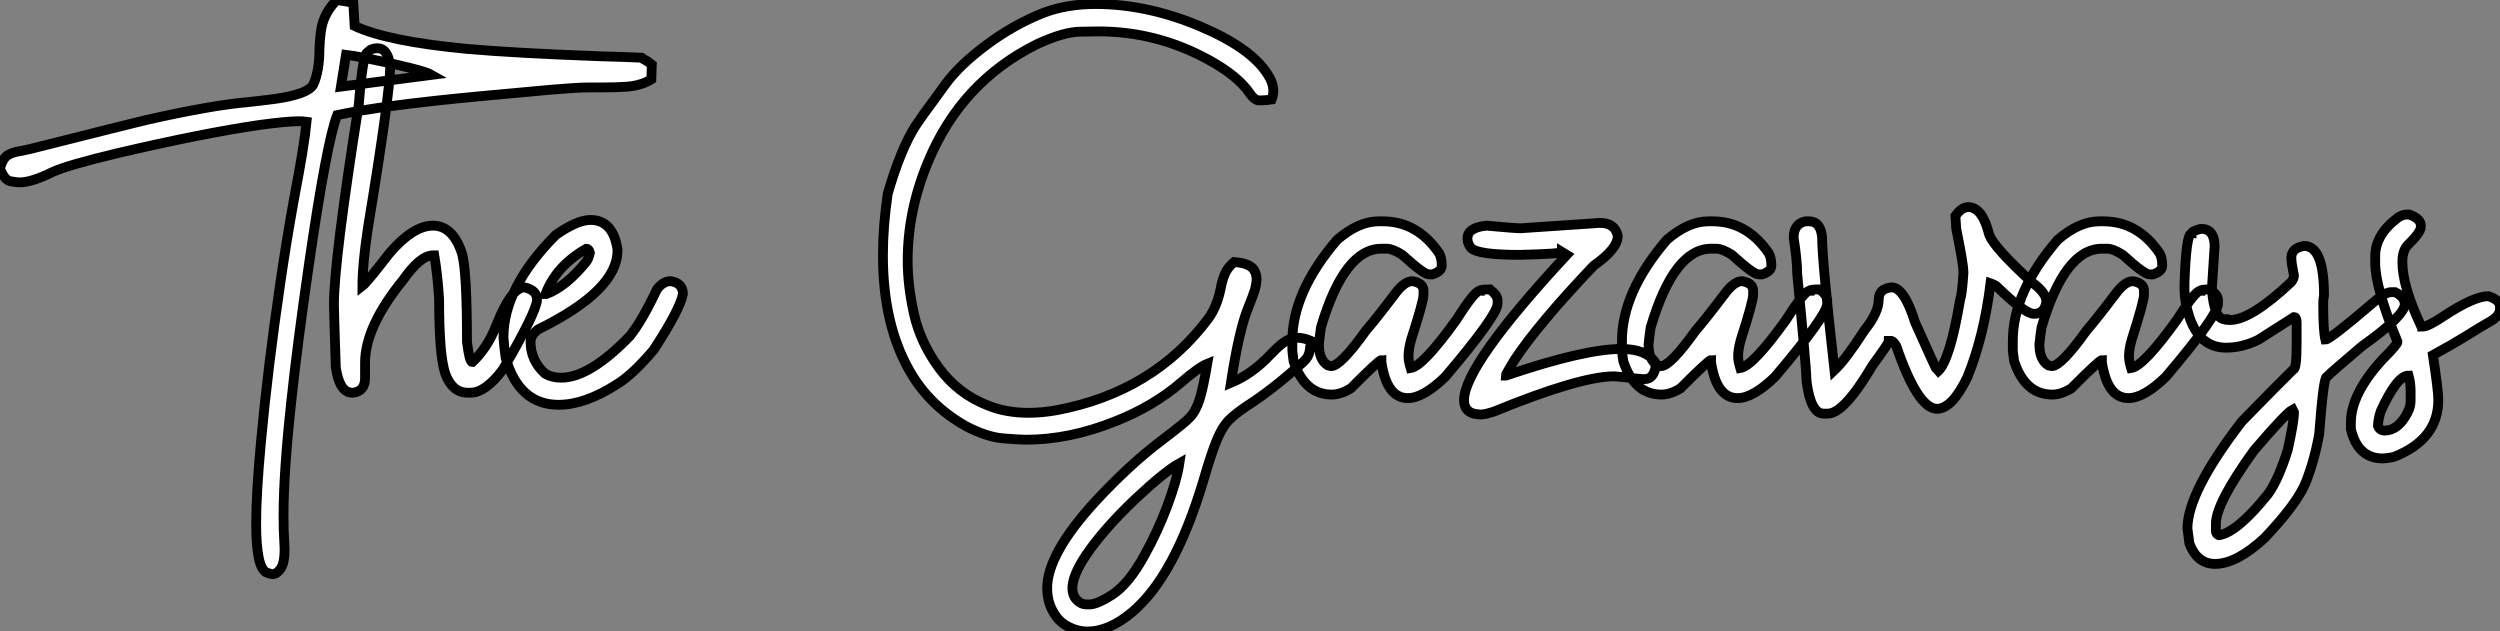 <?xml version="1.0" standalone="no"?>
<svg xmlns="http://www.w3.org/2000/svg" viewBox="2.19 -40.25 254.83 64.37"><rect x="2.19" y="-40.25" width="254.83" height="64.37" fill="#808080" stroke="none"/><path d="M29.97 18.27L29.97 18.27Q29.80 18.27 29.42 18.13L29.42 18.13Q28.30 17.75 28.30 13.10L28.30 13.10Q28.30 10.06 28.79 4.81L28.79 4.81Q29.48-2.71 30.79-11.59L30.79-11.59Q31.39-15.72 32.18-20.07L32.18-20.07Q33.22-25.48 33.44-27.84L33.44-27.84Q33.11-27.89 32.62-27.89L32.62-27.89Q31.39-27.89 28.63-27.51L28.63-27.51Q22.97-26.69 14.19-24.64L14.19-24.64Q9.13-23.43 7.55-22.72L7.55-22.72Q5.44-21.66 4.18-21.66L4.18-21.66Q3.86-21.66 3.24-21.78Q2.63-21.90 2.19-23.08L2.19-23.08Q2.46-24.09 2.97-24.42Q3.47-24.75 4.43-24.88L4.43-24.88L5.30-25.07Q15.50-27.64 17.14-28.03L17.14-28.03Q23.82-29.53 27.37-29.83L27.37-29.83Q28.71-29.97 30.16-30.16L30.16-30.16Q33.58-30.63 34.13-31.64L34.13-31.64Q34.75-33.03 34.75-35.25L34.75-35.25Q34.78-36.12 34.89-37.00L34.89-37.00Q35.14-38.91 36.53-40.25L36.53-40.25L38.20-39.98L38.34-37.60Q41.67-36.04 49.74-35.27L49.74-35.27Q54.55-34.84 63.46-34.51L63.46-34.51Q65.76-34.45 67.57-34.37L67.57-34.37Q67.70-34.26 68.20-33.99L68.20-33.99L68.63-33.66L68.58-32.16Q67.59-31.55 66.17-31.42L66.17-31.42Q65.02-31.34 63.79-31.34L63.79-31.34L62.48-31.34Q61.47-31.34 60.53-31.27Q59.58-31.20 58.52-31.12L58.52-31.12L51.00-30.43Q41.15-29.50 36.56-28.52L36.56-28.52Q35.49-25.79 33.66-13.15L33.66-13.15Q32.48-4.98 31.91 0.41L31.91 0.41Q31.09 7.85 31.09 12.36L31.09 12.36Q31.09 13.81 31.17 15.07L31.17 15.07L31.20 15.72Q31.20 17.14 30.80 17.71Q30.41 18.27 29.97 18.27ZM37.46-34.67L36.94-31.42L46.21-32.62Q45.75-32.89 43.82-33.37Q41.89-33.85 39.94-34.23Q37.98-34.62 37.46-34.67L37.46-34.67ZM50.15-0.22L50.15-0.22L49.88-0.22Q48.29-0.22 47.58-2.16L47.58-2.16Q46.95-3.99 46.95-9.71L46.95-9.71Q46.81-12.11 46.46-14.22L46.46-14.22L46.32-14.22Q45.04-14.22 43.29-11.73L43.29-11.73Q39.40-6.95 39.40-3.28L39.40-3.28L39.40-1.70Q39.40-0.41 38.23-0.22L38.23-0.22L38.09-0.22Q36.80-0.22 36.42-2.79L36.42-2.79Q36.23-8.48 36.23-9.24L36.23-9.24Q36.23-13.62 38.77-29.67L38.77-29.67Q39.18-34.92 39.68-34.92L39.68-34.92Q40.00-35.33 40.58-35.33L40.58-35.33L40.71-35.33Q41.67-35.33 41.97-33.61L41.97-33.61Q41.97-30.82 39.68-16.93L39.68-16.93Q39.13-13.23 39.13-11.10L39.13-11.10Q39.57-11.43 41.89-14.44L41.89-14.44Q44.30-17.25 46.32-17.25L46.32-17.25Q48.37-17.25 49.30-14.36L49.30-14.36Q49.79-12.44 49.79-5.41L49.79-5.41Q50.04-3.34 50.34-3.34L50.34-3.34Q51.93-4.84 52.83-7.22L52.83-7.22Q54.33-10.96 55.67-10.96L55.67-10.96Q56.93-10.66 56.93-9.71L56.93-9.71Q56.93-8.56 53.46-2.60L53.46-2.60Q51.68-0.22 50.15-0.22ZM59.12 1.01L59.12 1.01Q55.10 1.01 53.73-3.77L53.73-3.77Q53.59-4.76 53.51-5.85L53.51-5.85Q53.51-10.94 58.84-16.30L58.84-16.30Q61.03-17.83 62.37-17.83L62.37-17.83Q64.67-17.83 65.13-14.85L65.13-14.85L65.13-14.71Q65.13-10.64 57.04-6.67L57.04-6.67Q56.27-6.07 56.27-5.41L56.27-5.41Q56.27-3.50 57.75-2.16L57.75-2.16Q58.46-1.75 59.39-1.75L59.39-1.75Q62.29-1.75 66.39-5.99L66.39-5.99Q67.62-7.52 69.15-10.75L69.15-10.75Q69.78-11.59 70.55-11.59L70.55-11.59Q71.80-11.40 71.80-10.28L71.80-10.28Q71.50-8.70 68.82-4.59L68.82-4.59Q66.69-2.08 65.13-1.12L65.13-1.12Q61.85 1.01 59.12 1.01ZM57.80-10.28L57.89-10.28Q59.91-11.05 61.96-13.59L61.96-13.59Q62.18-13.86 62.32-14.49L62.32-14.49Q62.21-14.90 61.96-14.90L61.96-14.90Q58.87-13.13 57.80-10.28L57.80-10.28Z" fill="white" stroke="black" transform="scale(1,1)"/><path d="M113.03 24.12L113.03 24.12Q111.91 24.12 110.85 23.50Q109.80 22.89 109.23 21.46L109.23 21.46Q108.93 20.64 108.93 19.71L108.93 19.71Q108.93 16.19 113.93 10.77L113.93 10.77Q117.29 7.14 120.66 4.59L120.66 4.59Q123.04 2.79 123.47 2.30L123.47 2.30Q124.10 1.64 124.47 0.45Q124.84-0.74 125.25-3.17L125.25-3.17Q124.38-2.82 122.54-1.23L122.54-1.23Q119.73 1.18 115.84 2.71L115.84 2.71Q111.20 4.57 106.79 4.57L106.79 4.57Q106.05 4.57 104.41 4.43Q102.77 4.29 100.67 3.20L100.67 3.20Q96.95 1.12 94.93-2.41L94.93-2.41Q92.19-7.16 92.19-14.22L92.19-14.22Q92.19-17.20 92.68-20.51L92.68-20.51Q94.00-25.07 95.53-27.45L95.53-27.45Q96.32-28.63 97.39-30.05L97.39-30.05L98.64-31.77Q100.07-33.69 102.81-35.72Q105.56-37.76 108.60-38.96L108.60-38.96Q110.98-39.84 113.85-39.84L113.85-39.84Q119.04-39.84 124.36-37.63Q129.68-35.41 131.40-32.68L131.40-32.68Q131.98-31.80 131.98-30.98L131.98-30.98Q131.98-30.54 131.81-30.11L131.81-30.11Q131.18-30.02 130.77-30.02L130.77-30.02L130.45-30.02Q130.04-30.08 129.60-30.71L129.60-30.71Q128.39-32.51 125.39-34.15L125.39-34.15Q120.11-37.05 114.15-37.05L114.15-37.05Q113.93-37.05 112.28-37.02Q110.62-37.00 107.94-35.77L107.94-35.77Q100.18-31.94 96.79-23.76L96.79-23.76Q94.71-18.79 94.71-13.67L94.71-13.67Q94.71-11.13 95.36-8.22Q96.02-5.30 97.93-2.71Q99.85-0.11 102.86 1.07L102.86 1.07Q104.71 1.83 107.04 1.83L107.04 1.83Q108.41 1.83 109.91 1.56L109.91 1.56Q119.78-0.30 125.39-7.82L125.39-7.82Q126.26-9.05 126.62-10.86L126.62-10.86Q126.75-11.62 127.03-12.29Q127.30-12.96 127.98-13.54L127.98-13.54Q129.57-13.43 130.01-12.74L130.01-12.74Q130.28-12.30 130.28-11.76L130.28-11.76Q130.28-11.46 130.12-10.77L130.12-10.77Q130.01-10.36 129.27-8.50L129.27-8.50Q128.42-6.18 127.66-1.23L127.66-1.23Q129.84-2.13 131.68-4.10L131.68-4.10Q132.30-4.76 132.88-5.22L132.88-5.22Q133.64-5.82 134.46-5.82L134.46-5.82Q135.07-5.82 135.83-5.50L135.83-5.50L135.75-4.95Q135.70-4.35 135.54-4.01Q135.39-3.66 134.90-3.23L134.90-3.23Q131.76-0.44 129.35 1.09L129.35 1.09Q128.15 1.89 127.46 2.57Q126.78 3.25 126.22 4.61Q125.66 5.96 124.84 8.78L124.84 8.78Q121.94 18.46 117.62 22.12L117.62 22.12Q115.27 24.12 113.03 24.12ZM112.95 21.36L113.33 21.36Q114.12 21.30 115.52 20.40L115.52 20.40Q117.24 19.30 118.85 16.35L118.85 16.35Q120.19 13.95 121.18 11.31Q122.16 8.67 122.41 6.97L122.41 6.97Q120.93 7.79 117.92 10.61L117.92 10.61Q114.67 13.70 112.86 16.38L112.86 16.38Q111.50 18.43 111.50 19.71L111.50 19.71Q111.50 20.43 111.93 20.89Q112.37 21.36 112.95 21.36L112.95 21.36ZM145.70 0.33L145.70 0.33Q143.54 0.33 143.00-3.34L143.00-3.34L143.00-3.55Q142.75-3.55 139.88-0.66L139.88-0.66Q138.84-0.03 137.94-0.03L137.94-0.03Q135.18-0.03 134.05-3.42L134.05-3.42Q133.92-4.35 133.92-4.59L133.92-4.59L133.92-5.50Q133.92-10.47 138.48-15.80L138.48-15.80Q140.67-17.69 142.72-17.69L142.72-17.69L143.13-17.69Q146.66-17.69 148.88-14.44L148.88-14.44Q149.15-13.97 149.15-13.18L149.15-13.18Q149.15-12.58 148.19-12.28L148.19-12.28L147.84-12.28Q147.32-12.28 145.13-14.27L145.13-14.27Q144.14-14.90 143.54-14.90L143.54-14.90L143.00-14.90Q139.22-14.90 136.84-6.89L136.84-6.89Q136.71-5.99 136.63-5.14L136.63-5.14Q136.63-3.58 137.53-3.01L137.53-3.01L137.88-2.93Q138.84-2.93 141.41-6.54L141.41-6.54Q142.39-7.66 144.58-10.55L144.58-10.55Q145.43-11.59 146.17-11.59L146.17-11.59Q147.29-11.40 147.29-10.61L147.29-10.61L147.29-10.20Q147.29-9.54 146.03-5.63L146.03-5.63Q145.76-4.65 145.76-3.91L145.76-3.91Q145.76-3.45 145.98-2.73L145.98-2.73Q147.26-2.93 150.68-7.71L150.68-7.71Q152.51-10.61 153.03-10.61L153.03-10.61Q153.03-10.75 154.07-10.75L154.07-10.75Q154.84-10.14 154.84-9.65L154.84-9.65L154.84-9.30Q154.84-8.12 149.50-1.83L149.50-1.83Q147.26 0.33 145.70 0.33ZM153.17 2.00L153.17 2.00Q151.42 2.00 151.42 0.52L151.42 0.52Q151.47-3.04 161.89-14.27L161.89-14.27L161.40-14.57Q161.40-14.38 157.11-14.27L157.11-14.27Q152.81-14.27 152.13-14.98L152.13-14.98Q151.77-15.42 151.77-15.94L151.77-15.94Q151.77-17.06 153.71-17.25L153.71-17.25Q156.64-16.98 157.16-16.98L157.16-16.98L165.28-17.53Q166.81-17.53 167.09-16.21L167.09-16.21Q167.09-14.88 164.65-13.18L164.65-13.18Q159.02-7.27 156.56-3.55L156.56-3.55Q155.66-2.05 155.66-1.97L155.66-1.97L155.71-1.97Q163.70-4.68 167.44-4.68L167.44-4.68Q169.96-4.68 170.89-3.34L170.89-3.34Q170.94-3.06 170.94-2.79L170.94-2.79Q170.70-1.61 169.85-1.61L169.85-1.61L169.49-1.61Q167.03-1.89 166.73-1.89L166.73-1.89Q163.26-1.89 154.48 1.70L154.48 1.70Q153.55 2.00 153.17 2.00ZM179.31 0.33L179.31 0.33Q177.15 0.33 176.60-3.34L176.60-3.34L176.60-3.55Q176.36-3.55 173.48-0.66L173.48-0.66Q172.45-0.03 171.54-0.03L171.54-0.03Q168.78-0.03 167.66-3.42L167.66-3.42Q167.52-4.35 167.52-4.59L167.52-4.59L167.52-5.50Q167.52-10.47 172.09-15.80L172.09-15.80Q174.28-17.69 176.33-17.69L176.33-17.69L176.74-17.69Q180.27-17.69 182.48-14.44L182.48-14.44Q182.75-13.97 182.75-13.18L182.75-13.18Q182.75-12.58 181.80-12.28L181.80-12.28L181.44-12.28Q180.92-12.28 178.73-14.27L178.73-14.27Q177.75-14.90 177.15-14.90L177.15-14.90L176.60-14.90Q172.83-14.90 170.45-6.89L170.45-6.89Q170.31-5.99 170.23-5.14L170.23-5.14Q170.23-3.58 171.13-3.01L171.13-3.01L171.49-2.93Q172.45-2.93 175.02-6.54L175.02-6.54Q176-7.66 178.19-10.55L178.19-10.55Q179.04-11.59 179.77-11.59L179.77-11.59Q180.89-11.40 180.89-10.61L180.89-10.61L180.89-10.20Q180.89-9.54 179.64-5.63L179.64-5.63Q179.36-4.65 179.36-3.91L179.36-3.91Q179.36-3.45 179.58-2.73L179.58-2.73Q180.87-2.93 184.29-7.71L184.29-7.71Q186.12-10.61 186.64-10.61L186.64-10.61Q186.64-10.75 187.68-10.75L187.68-10.75Q188.44-10.14 188.44-9.65L188.44-9.65L188.44-9.30Q188.44-8.12 183.11-1.83L183.11-1.83Q180.87 0.33 179.31 0.33ZM188.50 1.91L188.50 1.91L188.06 1.91Q186.77 1.91 186.34-1.34L186.34-1.34Q186.34-2.46 185.38-12.36L185.38-12.36Q185.38-13.70 185.02-16.02L185.02-16.02Q185.02-17.42 186.20-17.69L186.20-17.69L186.61-17.69Q187.76-17.69 187.92-16.08L187.92-16.08Q187.92-13.67 189.18-2.52L189.18-2.52Q190.33-3.61 192.21-6.54L192.21-6.54Q193.69-8.39 193.69-9.71L193.69-9.71Q193.69-10.83 195.00-10.96L195.00-10.96Q196.29-10.96 197.41-7.36L197.41-7.36Q199.60-2.46 199.71-2.38L199.71-2.38Q200.94-3.47 201.98-9.65L201.98-9.65Q202.20-10.28 202.33-12.50L202.33-12.50Q202.33-13.26 201.65-16.65L201.65-16.65Q201.59-16.68 201.51-18.24L201.51-18.24Q202.14-19.14 202.82-19.14L202.82-19.14Q204.27-19.14 204.96-16.30L204.96-16.30Q205.50-14.96 209.33-11.46L209.33-11.46Q210.78-10.39 210.78-9.52L210.78-9.52Q210.62-8.26 209.52-8.26L209.52-8.26Q208.57-8.26 205.67-11.10L205.67-11.10Q205.42-11.27 205.09-11.38L205.09-11.38Q204.41-5.93 202.74-1.83L202.74-1.83Q201.18 1.42 199.63 1.42L199.63 1.42Q197.68 1.42 195.47-5.00L195.47-5.00Q195.20-5.44 195.00-5.50L195.00-5.50L194.73-5.50Q194.73-5.28 193.06-3.01L193.06-3.01Q190.16 1.91 188.50 1.91ZM219.15 0.33L219.15 0.33Q216.99 0.33 216.44-3.34L216.44-3.34L216.44-3.55Q216.20-3.55 213.32-0.66L213.32-0.66Q212.29-0.03 211.38-0.03L211.38-0.03Q208.62-0.03 207.50-3.42L207.50-3.42Q207.36-4.35 207.36-4.59L207.36-4.59L207.36-5.50Q207.36-10.47 211.93-15.80L211.93-15.80Q214.12-17.69 216.17-17.69L216.17-17.69L216.58-17.69Q220.11-17.69 222.32-14.44L222.32-14.44Q222.59-13.97 222.59-13.18L222.59-13.18Q222.59-12.58 221.64-12.28L221.64-12.28L221.28-12.28Q220.76-12.28 218.57-14.27L218.57-14.27Q217.59-14.90 216.99-14.90L216.99-14.90L216.44-14.90Q212.67-14.90 210.29-6.89L210.29-6.89Q210.15-5.99 210.07-5.14L210.07-5.14Q210.07-3.58 210.97-3.01L210.97-3.01L211.33-2.93Q212.29-2.93 214.86-6.54L214.86-6.54Q215.84-7.66 218.03-10.55L218.03-10.55Q218.88-11.59 219.61-11.59L219.61-11.59Q220.73-11.40 220.73-10.61L220.73-10.61L220.73-10.20Q220.73-9.54 219.48-5.63L219.48-5.63Q219.20-4.65 219.20-3.91L219.20-3.91Q219.20-3.45 219.42-2.73L219.42-2.73Q220.71-2.93 224.13-7.71L224.13-7.71Q225.96-10.61 226.48-10.61L226.48-10.61Q226.48-10.75 227.52-10.75L227.52-10.75Q228.28-10.14 228.28-9.65L228.28-9.65L228.28-9.30Q228.28-8.12 222.95-1.83L222.95-1.83Q220.71 0.33 219.15 0.33ZM227.98 17.23L227.98 17.23Q226.15 17.23 225.36 15.15L225.36 15.15L225.16 13.62Q225.16 9.93 230.69 2.73L230.69 2.73Q234.63-1.31 235.96-2.60L235.96-2.60Q236.29-2.60 236.29-5.22L236.29-5.22L236.29-7.36Q236.29-7.93 236.02-7.93L236.02-7.93L232.41-5.63Q230.77-4.81 229.10-4.81L229.10-4.81Q226.42-4.81 225.36-7.93L225.36-7.93Q224.86-9.49 224.86-10.75L224.86-10.75L224.86-11.38Q225.03-16.43 225.57-16.43L225.57-16.43Q225.57-16.68 226.53-16.93L226.53-16.93Q227.93-16.93 227.93-15.12L227.93-15.12L227.65-10.83Q227.87-7.71 228.96-7.71L228.96-7.71Q228.96-7.63 229.51-7.63L229.51-7.63Q231.62-7.63 235.75-11.51L235.75-11.51Q236.02-11.89 236.02-12.14L236.02-12.14Q235.75-13.48 235.75-13.95L235.75-13.95Q235.75-14.98 237.06-15.18L237.06-15.18Q239.08-15.18 239.08-10.14L239.08-10.14Q239-9.76 239-9.24L239-9.24Q239-6.54 239.22-5.63L239.22-5.63Q239.68-5.63 244.06-9.38L244.06-9.38Q245.29-10.47 245.92-10.47L245.92-10.47L246.33-10.47Q247.31-9.98 247.31-9.24L247.31-9.24Q247.31-8.07 242.94-4.95L242.94-4.95Q239.90-2.38 239.36-1.83L239.36-1.83Q239.03-1.83 238.59 3.99L238.59 3.99Q238.10 6.73 237.20 8.97L237.20 8.97Q236.32 11.10 233.04 14.57L233.04 14.57Q230.17 17.23 227.98 17.23ZM228.34 14.30L228.42 14.30Q230.28 13.97 233.39 10.09L233.39 10.09Q234.46 8.59 235.39 5.58L235.39 5.58Q236.02 2.73 236.02 1.78L236.02 1.78L235.88 1.50Q235.20 1.86 231.95 5.66L231.95 5.66Q228.06 11.05 228.06 13.13L228.06 13.13L228.06 13.84Q228.06 14.19 228.34 14.30L228.34 14.30ZM245.07 6.48L245.07 6.48Q242.53 6.48 241.82 3.50L241.82 3.50L241.82 2.82Q241.82-0.11 245.07-3.64L245.07-3.64Q246.57-5.14 246.57-5.41L246.57-5.41Q244.30-10.94 244.30-13.45L244.30-13.45L244.30-14.14Q244.30-16.35 246.66-18.10L246.66-18.10Q247.12-18.38 247.48-18.38L247.48-18.38L247.78-18.38Q248.95-17.96 248.95-17.25L248.95-17.25L248.95-17.12Q248.95-16.57 247.61-15.26L247.61-15.26Q247.07-14.71 247.07-13.54L247.07-13.54Q247.07-11.07 248.95-7.08L248.95-7.08Q249.09-7.05 249.09-6.95L249.09-6.95Q249.69-6.95 251.30-8.04L251.30-8.04Q254.37-10.06 255.84-10.06L255.84-10.06Q257.02-9.68 257.02-8.97L257.02-8.97L257.02-8.75Q257.02-8.01 255.84-7.38L255.84-7.38Q255.08-6.95 253.66-6.06Q252.23-5.17 250.18-4.05L250.18-4.05Q250.73-0.46 250.73 0.52L250.73 0.52Q250.73 4.57 246.16 6.34L246.16 6.34Q245.37 6.48 245.07 6.48ZM245.26 3.64L245.26 3.64Q246.66 3.64 247.61 1.78L247.61 1.78Q247.91 1.20 247.91 0.60L247.91 0.60L247.91-0.38Q247.91-1.20 247.70-1.97L247.70-1.97Q246.52-1.97 244.85 1.70L244.85 1.70Q244.58 2.63 244.58 3.17L244.58 3.17Q244.77 3.64 245.26 3.64Z" fill="white" stroke="black" transform="scale(1,1)"/></svg>